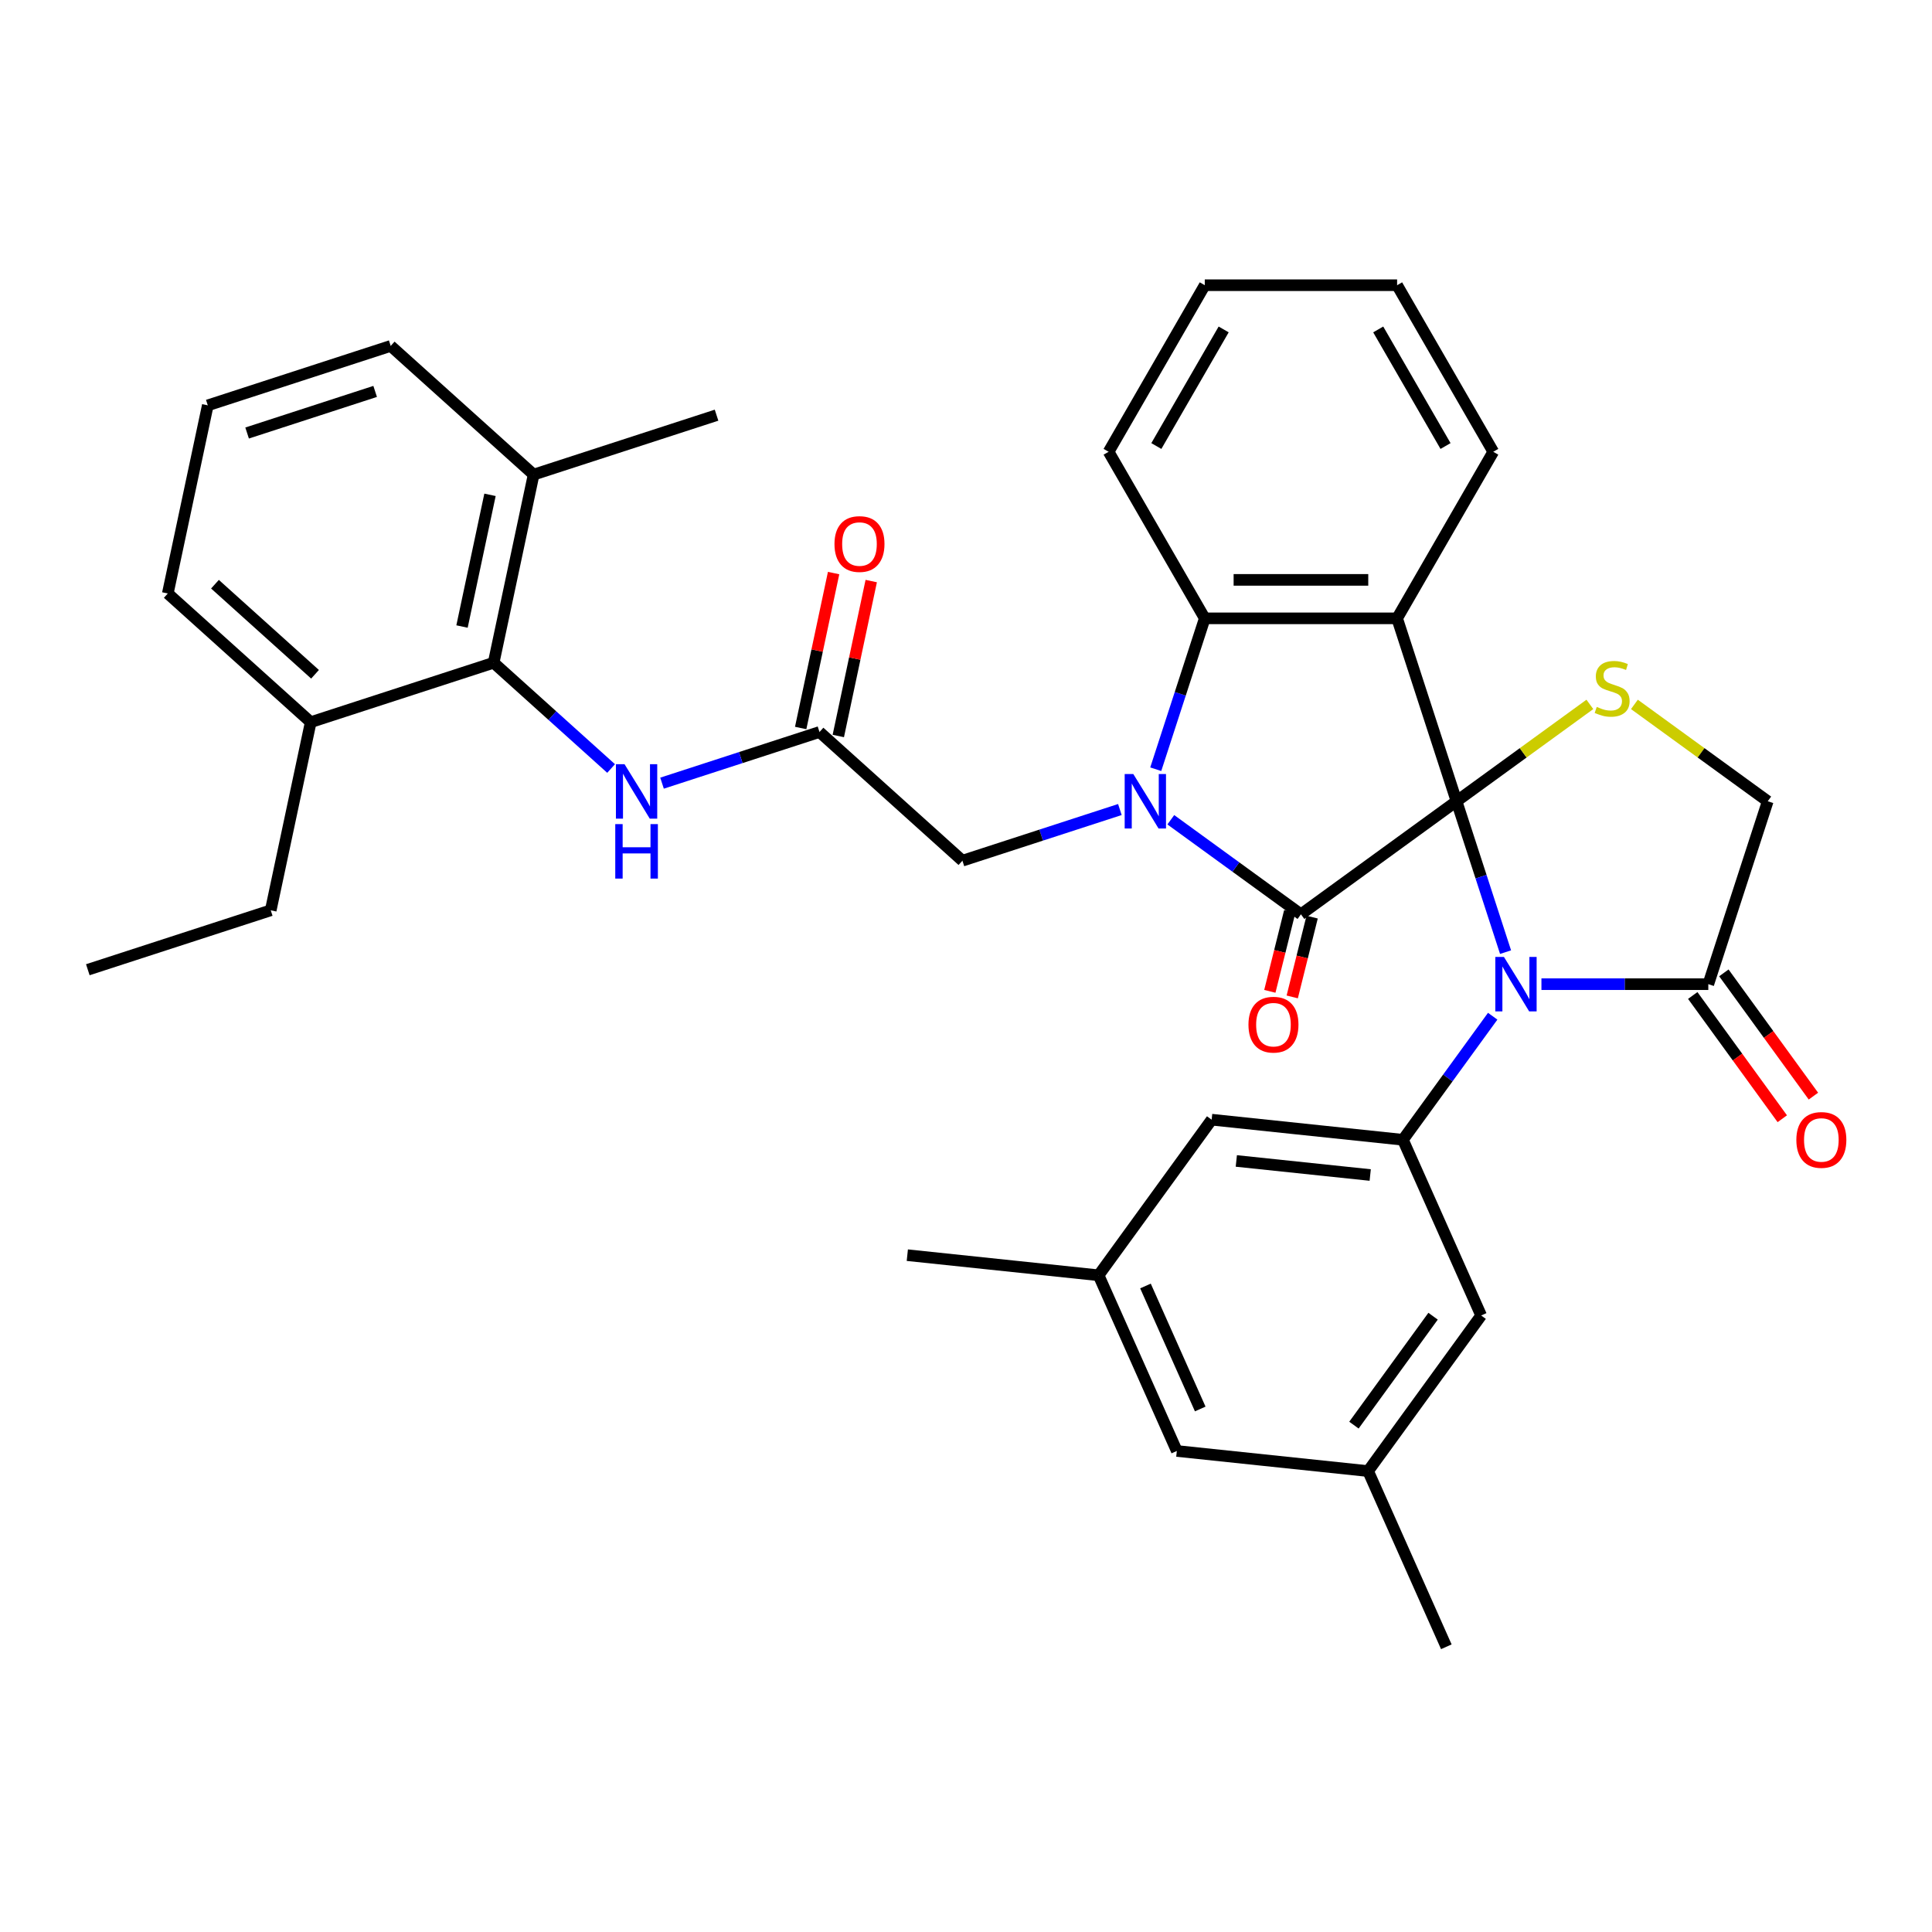 <?xml version='1.0' encoding='iso-8859-1'?>
<svg version='1.1' baseProfile='full'
              xmlns='http://www.w3.org/2000/svg'
                      xmlns:rdkit='http://www.rdkit.org/xml'
                      xmlns:xlink='http://www.w3.org/1999/xlink'
                  xml:space='preserve'
width='1000px' height='1000px' viewBox='0 0 1000 1000'>
<!-- END OF HEADER -->
<rect style='opacity:1.0;fill:#FFFFFF;stroke:none' width='1000' height='1000' x='0' y='0'> </rect>
<path class='bond-0' d='M 753.902,414.731 L 673.364,473.246' style='fill:none;fill-rule:evenodd;stroke:#000000;stroke-width:6px;stroke-linecap:butt;stroke-linejoin:miter;stroke-opacity:1' />
<path class='bond-2' d='M 753.902,414.731 L 766.589,453.778' style='fill:none;fill-rule:evenodd;stroke:#000000;stroke-width:6px;stroke-linecap:butt;stroke-linejoin:miter;stroke-opacity:1' />
<path class='bond-2' d='M 766.589,453.778 L 779.276,492.824' style='fill:none;fill-rule:evenodd;stroke:#0000FF;stroke-width:6px;stroke-linecap:butt;stroke-linejoin:miter;stroke-opacity:1' />
<path class='bond-3' d='M 753.902,414.731 L 723.139,320.053' style='fill:none;fill-rule:evenodd;stroke:#000000;stroke-width:6px;stroke-linecap:butt;stroke-linejoin:miter;stroke-opacity:1' />
<path class='bond-5' d='M 753.902,414.731 L 788.407,389.662' style='fill:none;fill-rule:evenodd;stroke:#000000;stroke-width:6px;stroke-linecap:butt;stroke-linejoin:miter;stroke-opacity:1' />
<path class='bond-5' d='M 788.407,389.662 L 822.912,364.593' style='fill:none;fill-rule:evenodd;stroke:#CCCC00;stroke-width:6px;stroke-linecap:butt;stroke-linejoin:miter;stroke-opacity:1' />
<path class='bond-1' d='M 673.364,473.246 L 639.685,448.777' style='fill:none;fill-rule:evenodd;stroke:#000000;stroke-width:6px;stroke-linecap:butt;stroke-linejoin:miter;stroke-opacity:1' />
<path class='bond-1' d='M 639.685,448.777 L 606.006,424.308' style='fill:none;fill-rule:evenodd;stroke:#0000FF;stroke-width:6px;stroke-linecap:butt;stroke-linejoin:miter;stroke-opacity:1' />
<path class='bond-13' d='M 667.568,471.8 L 662.417,492.456' style='fill:none;fill-rule:evenodd;stroke:#000000;stroke-width:6px;stroke-linecap:butt;stroke-linejoin:miter;stroke-opacity:1' />
<path class='bond-13' d='M 662.417,492.456 L 657.266,513.112' style='fill:none;fill-rule:evenodd;stroke:#FF0000;stroke-width:6px;stroke-linecap:butt;stroke-linejoin:miter;stroke-opacity:1' />
<path class='bond-13' d='M 679.159,474.691 L 674.008,495.347' style='fill:none;fill-rule:evenodd;stroke:#000000;stroke-width:6px;stroke-linecap:butt;stroke-linejoin:miter;stroke-opacity:1' />
<path class='bond-13' d='M 674.008,495.347 L 668.857,516.002' style='fill:none;fill-rule:evenodd;stroke:#FF0000;stroke-width:6px;stroke-linecap:butt;stroke-linejoin:miter;stroke-opacity:1' />
<path class='bond-11' d='M 579.645,419.014 L 538.896,432.254' style='fill:none;fill-rule:evenodd;stroke:#0000FF;stroke-width:6px;stroke-linecap:butt;stroke-linejoin:miter;stroke-opacity:1' />
<path class='bond-11' d='M 538.896,432.254 L 498.147,445.494' style='fill:none;fill-rule:evenodd;stroke:#000000;stroke-width:6px;stroke-linecap:butt;stroke-linejoin:miter;stroke-opacity:1' />
<path class='bond-36' d='M 598.214,398.146 L 610.901,359.1' style='fill:none;fill-rule:evenodd;stroke:#0000FF;stroke-width:6px;stroke-linecap:butt;stroke-linejoin:miter;stroke-opacity:1' />
<path class='bond-36' d='M 610.901,359.1 L 623.588,320.053' style='fill:none;fill-rule:evenodd;stroke:#000000;stroke-width:6px;stroke-linecap:butt;stroke-linejoin:miter;stroke-opacity:1' />
<path class='bond-6' d='M 772.615,525.995 L 749.382,557.971' style='fill:none;fill-rule:evenodd;stroke:#0000FF;stroke-width:6px;stroke-linecap:butt;stroke-linejoin:miter;stroke-opacity:1' />
<path class='bond-6' d='M 749.382,557.971 L 726.15,589.947' style='fill:none;fill-rule:evenodd;stroke:#000000;stroke-width:6px;stroke-linecap:butt;stroke-linejoin:miter;stroke-opacity:1' />
<path class='bond-7' d='M 797.845,509.409 L 841.03,509.409' style='fill:none;fill-rule:evenodd;stroke:#0000FF;stroke-width:6px;stroke-linecap:butt;stroke-linejoin:miter;stroke-opacity:1' />
<path class='bond-7' d='M 841.03,509.409 L 884.215,509.409' style='fill:none;fill-rule:evenodd;stroke:#000000;stroke-width:6px;stroke-linecap:butt;stroke-linejoin:miter;stroke-opacity:1' />
<path class='bond-4' d='M 723.139,320.053 L 623.588,320.053' style='fill:none;fill-rule:evenodd;stroke:#000000;stroke-width:6px;stroke-linecap:butt;stroke-linejoin:miter;stroke-opacity:1' />
<path class='bond-4' d='M 708.206,300.143 L 638.521,300.143' style='fill:none;fill-rule:evenodd;stroke:#000000;stroke-width:6px;stroke-linecap:butt;stroke-linejoin:miter;stroke-opacity:1' />
<path class='bond-22' d='M 723.139,320.053 L 772.914,233.84' style='fill:none;fill-rule:evenodd;stroke:#000000;stroke-width:6px;stroke-linecap:butt;stroke-linejoin:miter;stroke-opacity:1' />
<path class='bond-24' d='M 623.588,320.053 L 573.813,233.84' style='fill:none;fill-rule:evenodd;stroke:#000000;stroke-width:6px;stroke-linecap:butt;stroke-linejoin:miter;stroke-opacity:1' />
<path class='bond-12' d='M 845.968,364.593 L 880.473,389.662' style='fill:none;fill-rule:evenodd;stroke:#CCCC00;stroke-width:6px;stroke-linecap:butt;stroke-linejoin:miter;stroke-opacity:1' />
<path class='bond-12' d='M 880.473,389.662 L 914.978,414.731' style='fill:none;fill-rule:evenodd;stroke:#000000;stroke-width:6px;stroke-linecap:butt;stroke-linejoin:miter;stroke-opacity:1' />
<path class='bond-14' d='M 726.15,589.947 L 627.145,579.542' style='fill:none;fill-rule:evenodd;stroke:#000000;stroke-width:6px;stroke-linecap:butt;stroke-linejoin:miter;stroke-opacity:1' />
<path class='bond-14' d='M 709.218,608.188 L 639.915,600.904' style='fill:none;fill-rule:evenodd;stroke:#000000;stroke-width:6px;stroke-linecap:butt;stroke-linejoin:miter;stroke-opacity:1' />
<path class='bond-15' d='M 726.15,589.947 L 766.641,680.891' style='fill:none;fill-rule:evenodd;stroke:#000000;stroke-width:6px;stroke-linecap:butt;stroke-linejoin:miter;stroke-opacity:1' />
<path class='bond-16' d='M 876.161,515.261 L 899.336,547.158' style='fill:none;fill-rule:evenodd;stroke:#000000;stroke-width:6px;stroke-linecap:butt;stroke-linejoin:miter;stroke-opacity:1' />
<path class='bond-16' d='M 899.336,547.158 L 922.51,579.055' style='fill:none;fill-rule:evenodd;stroke:#FF0000;stroke-width:6px;stroke-linecap:butt;stroke-linejoin:miter;stroke-opacity:1' />
<path class='bond-16' d='M 892.269,503.558 L 915.443,535.455' style='fill:none;fill-rule:evenodd;stroke:#000000;stroke-width:6px;stroke-linecap:butt;stroke-linejoin:miter;stroke-opacity:1' />
<path class='bond-16' d='M 915.443,535.455 L 938.618,567.352' style='fill:none;fill-rule:evenodd;stroke:#FF0000;stroke-width:6px;stroke-linecap:butt;stroke-linejoin:miter;stroke-opacity:1' />
<path class='bond-35' d='M 884.215,509.409 L 914.978,414.731' style='fill:none;fill-rule:evenodd;stroke:#000000;stroke-width:6px;stroke-linecap:butt;stroke-linejoin:miter;stroke-opacity:1' />
<path class='bond-8' d='M 255.509,343.032 L 285.908,370.405' style='fill:none;fill-rule:evenodd;stroke:#000000;stroke-width:6px;stroke-linecap:butt;stroke-linejoin:miter;stroke-opacity:1' />
<path class='bond-8' d='M 285.908,370.405 L 316.308,397.777' style='fill:none;fill-rule:evenodd;stroke:#0000FF;stroke-width:6px;stroke-linecap:butt;stroke-linejoin:miter;stroke-opacity:1' />
<path class='bond-18' d='M 255.509,343.032 L 276.206,245.657' style='fill:none;fill-rule:evenodd;stroke:#000000;stroke-width:6px;stroke-linecap:butt;stroke-linejoin:miter;stroke-opacity:1' />
<path class='bond-18' d='M 239.138,324.287 L 253.627,256.124' style='fill:none;fill-rule:evenodd;stroke:#000000;stroke-width:6px;stroke-linecap:butt;stroke-linejoin:miter;stroke-opacity:1' />
<path class='bond-19' d='M 255.509,343.032 L 160.83,373.795' style='fill:none;fill-rule:evenodd;stroke:#000000;stroke-width:6px;stroke-linecap:butt;stroke-linejoin:miter;stroke-opacity:1' />
<path class='bond-9' d='M 424.167,378.882 L 498.147,445.494' style='fill:none;fill-rule:evenodd;stroke:#000000;stroke-width:6px;stroke-linecap:butt;stroke-linejoin:miter;stroke-opacity:1' />
<path class='bond-10' d='M 424.167,378.882 L 383.418,392.122' style='fill:none;fill-rule:evenodd;stroke:#000000;stroke-width:6px;stroke-linecap:butt;stroke-linejoin:miter;stroke-opacity:1' />
<path class='bond-10' d='M 383.418,392.122 L 342.669,405.362' style='fill:none;fill-rule:evenodd;stroke:#0000FF;stroke-width:6px;stroke-linecap:butt;stroke-linejoin:miter;stroke-opacity:1' />
<path class='bond-17' d='M 433.905,380.952 L 442.427,340.855' style='fill:none;fill-rule:evenodd;stroke:#000000;stroke-width:6px;stroke-linecap:butt;stroke-linejoin:miter;stroke-opacity:1' />
<path class='bond-17' d='M 442.427,340.855 L 450.95,300.759' style='fill:none;fill-rule:evenodd;stroke:#FF0000;stroke-width:6px;stroke-linecap:butt;stroke-linejoin:miter;stroke-opacity:1' />
<path class='bond-17' d='M 414.43,376.812 L 422.952,336.716' style='fill:none;fill-rule:evenodd;stroke:#000000;stroke-width:6px;stroke-linecap:butt;stroke-linejoin:miter;stroke-opacity:1' />
<path class='bond-17' d='M 422.952,336.716 L 431.475,296.619' style='fill:none;fill-rule:evenodd;stroke:#FF0000;stroke-width:6px;stroke-linecap:butt;stroke-linejoin:miter;stroke-opacity:1' />
<path class='bond-21' d='M 627.145,579.542 L 568.631,660.08' style='fill:none;fill-rule:evenodd;stroke:#000000;stroke-width:6px;stroke-linecap:butt;stroke-linejoin:miter;stroke-opacity:1' />
<path class='bond-20' d='M 766.641,680.891 L 708.127,761.429' style='fill:none;fill-rule:evenodd;stroke:#000000;stroke-width:6px;stroke-linecap:butt;stroke-linejoin:miter;stroke-opacity:1' />
<path class='bond-20' d='M 741.756,681.269 L 700.796,737.646' style='fill:none;fill-rule:evenodd;stroke:#000000;stroke-width:6px;stroke-linecap:butt;stroke-linejoin:miter;stroke-opacity:1' />
<path class='bond-26' d='M 276.206,245.657 L 202.226,179.045' style='fill:none;fill-rule:evenodd;stroke:#000000;stroke-width:6px;stroke-linecap:butt;stroke-linejoin:miter;stroke-opacity:1' />
<path class='bond-29' d='M 276.206,245.657 L 370.884,214.895' style='fill:none;fill-rule:evenodd;stroke:#000000;stroke-width:6px;stroke-linecap:butt;stroke-linejoin:miter;stroke-opacity:1' />
<path class='bond-27' d='M 160.83,373.795 L 86.85,307.183' style='fill:none;fill-rule:evenodd;stroke:#000000;stroke-width:6px;stroke-linecap:butt;stroke-linejoin:miter;stroke-opacity:1' />
<path class='bond-27' d='M 163.056,349.007 L 111.269,302.379' style='fill:none;fill-rule:evenodd;stroke:#000000;stroke-width:6px;stroke-linecap:butt;stroke-linejoin:miter;stroke-opacity:1' />
<path class='bond-28' d='M 160.83,373.795 L 140.133,471.17' style='fill:none;fill-rule:evenodd;stroke:#000000;stroke-width:6px;stroke-linecap:butt;stroke-linejoin:miter;stroke-opacity:1' />
<path class='bond-23' d='M 708.127,761.429 L 609.122,751.024' style='fill:none;fill-rule:evenodd;stroke:#000000;stroke-width:6px;stroke-linecap:butt;stroke-linejoin:miter;stroke-opacity:1' />
<path class='bond-30' d='M 708.127,761.429 L 748.618,852.373' style='fill:none;fill-rule:evenodd;stroke:#000000;stroke-width:6px;stroke-linecap:butt;stroke-linejoin:miter;stroke-opacity:1' />
<path class='bond-31' d='M 568.631,660.08 L 469.626,649.674' style='fill:none;fill-rule:evenodd;stroke:#000000;stroke-width:6px;stroke-linecap:butt;stroke-linejoin:miter;stroke-opacity:1' />
<path class='bond-38' d='M 568.631,660.08 L 609.122,751.024' style='fill:none;fill-rule:evenodd;stroke:#000000;stroke-width:6px;stroke-linecap:butt;stroke-linejoin:miter;stroke-opacity:1' />
<path class='bond-38' d='M 592.893,665.623 L 621.237,729.284' style='fill:none;fill-rule:evenodd;stroke:#000000;stroke-width:6px;stroke-linecap:butt;stroke-linejoin:miter;stroke-opacity:1' />
<path class='bond-32' d='M 772.914,233.84 L 723.139,147.627' style='fill:none;fill-rule:evenodd;stroke:#000000;stroke-width:6px;stroke-linecap:butt;stroke-linejoin:miter;stroke-opacity:1' />
<path class='bond-32' d='M 748.205,230.863 L 713.363,170.514' style='fill:none;fill-rule:evenodd;stroke:#000000;stroke-width:6px;stroke-linecap:butt;stroke-linejoin:miter;stroke-opacity:1' />
<path class='bond-37' d='M 573.813,233.84 L 623.588,147.627' style='fill:none;fill-rule:evenodd;stroke:#000000;stroke-width:6px;stroke-linecap:butt;stroke-linejoin:miter;stroke-opacity:1' />
<path class='bond-37' d='M 598.522,230.863 L 633.365,170.514' style='fill:none;fill-rule:evenodd;stroke:#000000;stroke-width:6px;stroke-linecap:butt;stroke-linejoin:miter;stroke-opacity:1' />
<path class='bond-25' d='M 107.548,209.808 L 86.85,307.183' style='fill:none;fill-rule:evenodd;stroke:#000000;stroke-width:6px;stroke-linecap:butt;stroke-linejoin:miter;stroke-opacity:1' />
<path class='bond-39' d='M 107.548,209.808 L 202.226,179.045' style='fill:none;fill-rule:evenodd;stroke:#000000;stroke-width:6px;stroke-linecap:butt;stroke-linejoin:miter;stroke-opacity:1' />
<path class='bond-39' d='M 127.902,224.129 L 194.177,202.595' style='fill:none;fill-rule:evenodd;stroke:#000000;stroke-width:6px;stroke-linecap:butt;stroke-linejoin:miter;stroke-opacity:1' />
<path class='bond-34' d='M 140.133,471.17 L 45.455,501.933' style='fill:none;fill-rule:evenodd;stroke:#000000;stroke-width:6px;stroke-linecap:butt;stroke-linejoin:miter;stroke-opacity:1' />
<path class='bond-33' d='M 723.139,147.627 L 623.588,147.627' style='fill:none;fill-rule:evenodd;stroke:#000000;stroke-width:6px;stroke-linecap:butt;stroke-linejoin:miter;stroke-opacity:1' />
<path  class='atom-2' d='M 586.594 400.635
L 595.832 415.568
Q 596.748 417.041, 598.221 419.709
Q 599.695 422.377, 599.774 422.536
L 599.774 400.635
L 603.517 400.635
L 603.517 428.828
L 599.655 428.828
L 589.74 412.501
Q 588.585 410.59, 587.35 408.4
Q 586.156 406.21, 585.797 405.533
L 585.797 428.828
L 582.134 428.828
L 582.134 400.635
L 586.594 400.635
' fill='#0000FF'/>
<path  class='atom-3' d='M 778.433 495.313
L 787.671 510.246
Q 788.587 511.719, 790.06 514.387
Q 791.533 517.055, 791.613 517.214
L 791.613 495.313
L 795.356 495.313
L 795.356 523.506
L 791.494 523.506
L 781.578 507.18
Q 780.424 505.268, 779.189 503.078
Q 777.995 500.888, 777.636 500.211
L 777.636 523.506
L 773.973 523.506
L 773.973 495.313
L 778.433 495.313
' fill='#0000FF'/>
<path  class='atom-6' d='M 826.476 365.893
Q 826.794 366.013, 828.108 366.57
Q 829.422 367.128, 830.856 367.486
Q 832.329 367.805, 833.763 367.805
Q 836.431 367.805, 837.984 366.53
Q 839.537 365.216, 839.537 362.947
Q 839.537 361.394, 838.74 360.438
Q 837.984 359.482, 836.789 358.965
Q 835.594 358.447, 833.603 357.85
Q 831.095 357.093, 829.582 356.376
Q 828.108 355.66, 827.033 354.146
Q 825.998 352.633, 825.998 350.085
Q 825.998 346.541, 828.387 344.351
Q 830.816 342.16, 835.594 342.16
Q 838.86 342.16, 842.563 343.713
L 841.647 346.78
Q 838.262 345.386, 835.714 345.386
Q 832.966 345.386, 831.453 346.541
Q 829.94 347.656, 829.98 349.607
Q 829.98 351.12, 830.736 352.036
Q 831.533 352.952, 832.648 353.469
Q 833.803 353.987, 835.714 354.584
Q 838.262 355.381, 839.776 356.177
Q 841.289 356.974, 842.364 358.606
Q 843.479 360.199, 843.479 362.947
Q 843.479 366.849, 840.851 368.959
Q 838.262 371.03, 833.922 371.03
Q 831.413 371.03, 829.502 370.473
Q 827.63 369.955, 825.401 369.039
L 826.476 365.893
' fill='#CCCC00'/>
<path  class='atom-11' d='M 323.257 395.548
L 332.495 410.481
Q 333.411 411.954, 334.885 414.622
Q 336.358 417.29, 336.438 417.449
L 336.438 395.548
L 340.181 395.548
L 340.181 423.741
L 336.318 423.741
L 326.403 407.415
Q 325.248 405.503, 324.014 403.313
Q 322.819 401.123, 322.461 400.446
L 322.461 423.741
L 318.797 423.741
L 318.797 395.548
L 323.257 395.548
' fill='#0000FF'/>
<path  class='atom-11' d='M 318.459 426.56
L 322.281 426.56
L 322.281 438.546
L 336.696 438.546
L 336.696 426.56
L 340.519 426.56
L 340.519 454.753
L 336.696 454.753
L 336.696 441.732
L 322.281 441.732
L 322.281 454.753
L 318.459 454.753
L 318.459 426.56
' fill='#0000FF'/>
<path  class='atom-14' d='M 646.198 530.362
Q 646.198 523.593, 649.543 519.81
Q 652.888 516.027, 659.14 516.027
Q 665.391 516.027, 668.736 519.81
Q 672.081 523.593, 672.081 530.362
Q 672.081 537.211, 668.696 541.113
Q 665.312 544.976, 659.14 544.976
Q 652.928 544.976, 649.543 541.113
Q 646.198 537.251, 646.198 530.362
M 659.14 541.79
Q 663.44 541.79, 665.75 538.923
Q 668.099 536.016, 668.099 530.362
Q 668.099 524.827, 665.75 522.04
Q 663.44 519.212, 659.14 519.212
Q 654.839 519.212, 652.49 522
Q 650.18 524.787, 650.18 530.362
Q 650.18 536.056, 652.49 538.923
Q 654.839 541.79, 659.14 541.79
' fill='#FF0000'/>
<path  class='atom-17' d='M 929.788 590.027
Q 929.788 583.258, 933.133 579.475
Q 936.477 575.692, 942.729 575.692
Q 948.981 575.692, 952.326 579.475
Q 955.671 583.258, 955.671 590.027
Q 955.671 596.876, 952.286 600.779
Q 948.901 604.641, 942.729 604.641
Q 936.517 604.641, 933.133 600.779
Q 929.788 596.916, 929.788 590.027
M 942.729 601.456
Q 947.03 601.456, 949.339 598.588
Q 951.689 595.682, 951.689 590.027
Q 951.689 584.492, 949.339 581.705
Q 947.03 578.877, 942.729 578.877
Q 938.429 578.877, 936.079 581.665
Q 933.77 584.452, 933.77 590.027
Q 933.77 595.721, 936.079 598.588
Q 938.429 601.456, 942.729 601.456
' fill='#FF0000'/>
<path  class='atom-18' d='M 431.923 281.586
Q 431.923 274.817, 435.268 271.034
Q 438.613 267.251, 444.865 267.251
Q 451.117 267.251, 454.461 271.034
Q 457.806 274.817, 457.806 281.586
Q 457.806 288.435, 454.422 292.338
Q 451.037 296.2, 444.865 296.2
Q 438.653 296.2, 435.268 292.338
Q 431.923 288.475, 431.923 281.586
M 444.865 293.015
Q 449.165 293.015, 451.475 290.148
Q 453.824 287.241, 453.824 281.586
Q 453.824 276.051, 451.475 273.264
Q 449.165 270.437, 444.865 270.437
Q 440.564 270.437, 438.215 273.224
Q 435.905 276.012, 435.905 281.586
Q 435.905 287.281, 438.215 290.148
Q 440.564 293.015, 444.865 293.015
' fill='#FF0000'/>
</svg>
